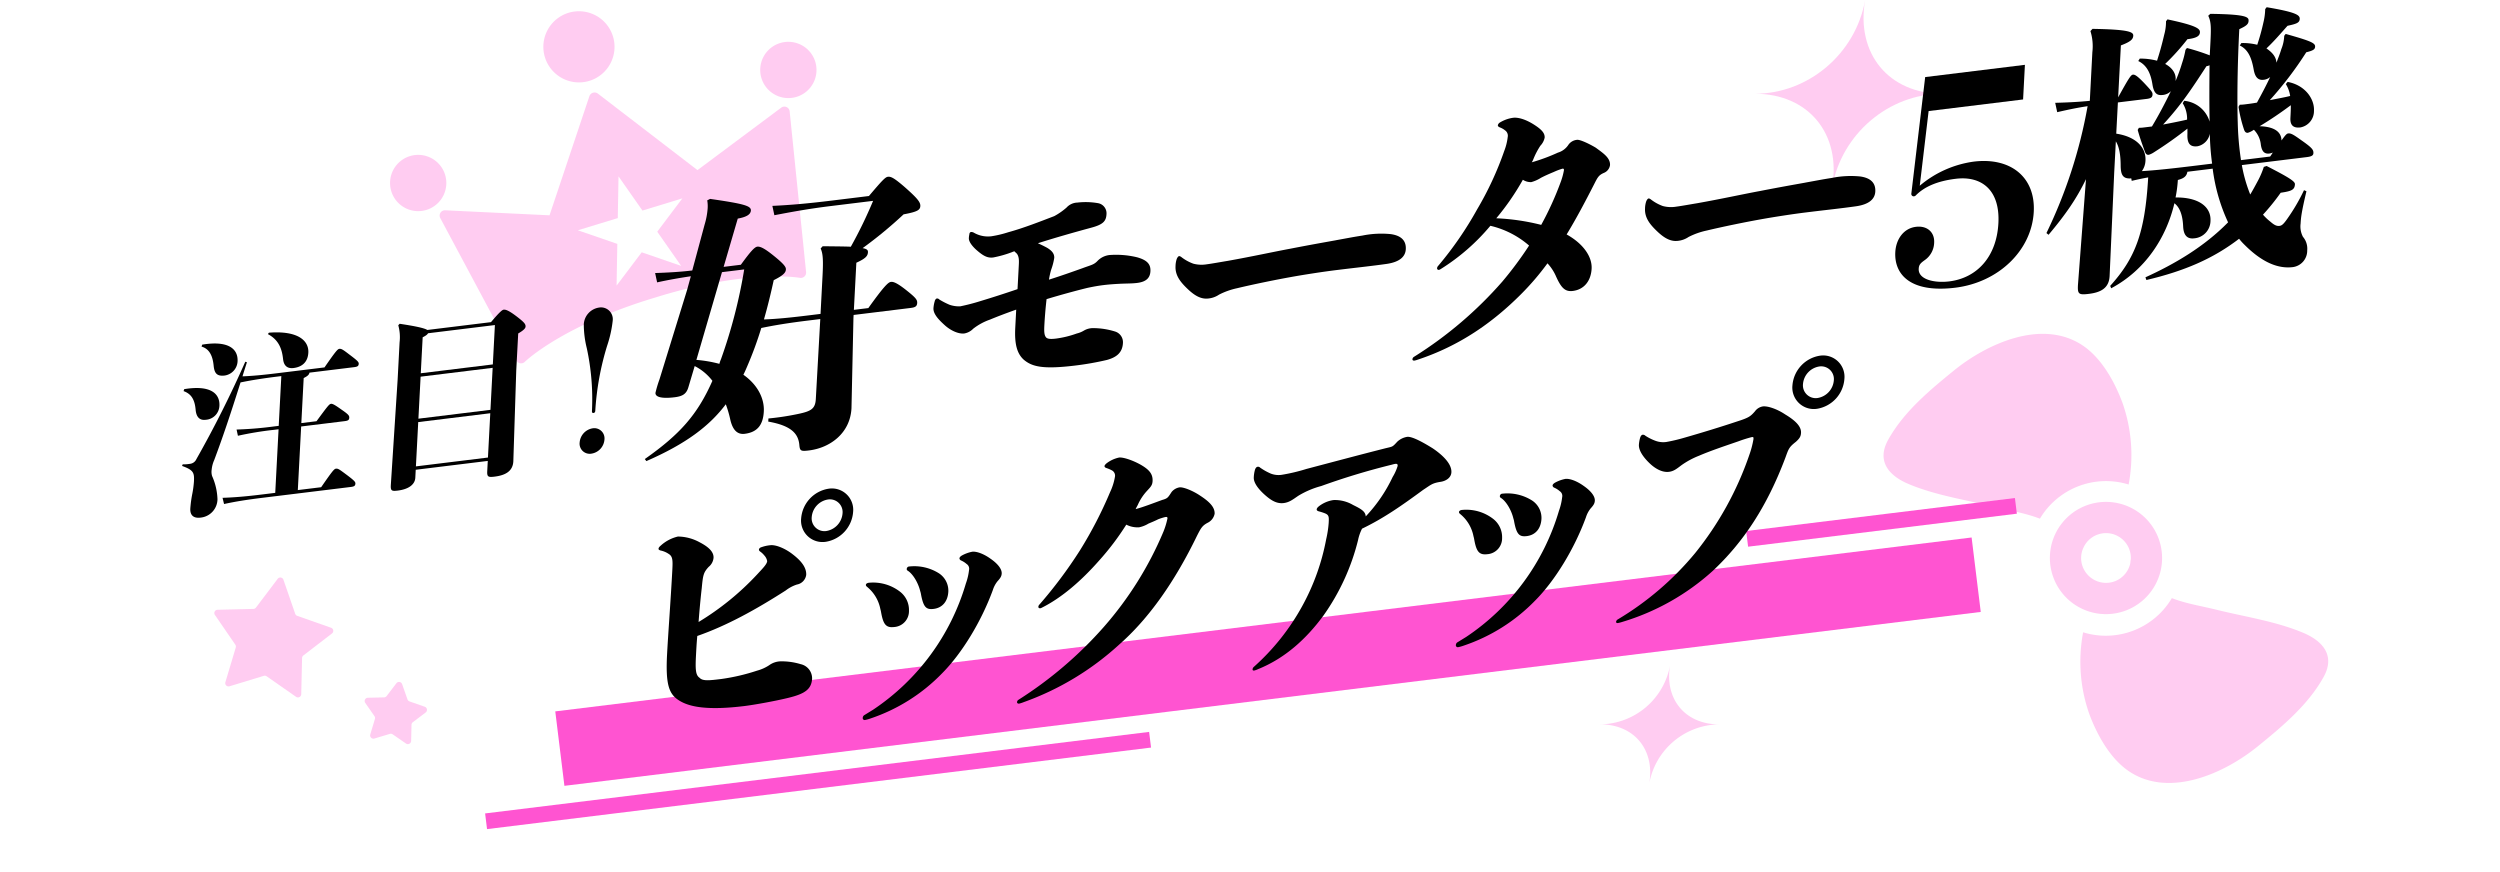 <svg xmlns="http://www.w3.org/2000/svg" xmlns:xlink="http://www.w3.org/1999/xlink" width="760" height="265" viewBox="0 0 760 265"><defs><clipPath id="a"><rect width="760" height="265" transform="translate(580 649)" fill="#fff" stroke="#707070" stroke-width="1"/></clipPath><clipPath id="b"><rect width="56.999" height="56.999" fill="#ff54d1" stroke="rgba(0,0,0,0)" stroke-width="1"/></clipPath><clipPath id="c"><rect width="36.127" height="36.127" fill="#ff54d1" stroke="rgba(0,0,0,0)" stroke-width="1"/></clipPath><clipPath id="d"><rect width="134.823" height="97.82" fill="#ff54d1"/></clipPath><clipPath id="e"><rect width="143.654" height="146.539" fill="#ff54d1"/></clipPath><clipPath id="f"><rect width="659.172" height="163.999" fill="none"/></clipPath></defs><g transform="translate(-580 -649)" clip-path="url(#a)"><g transform="translate(1113.479 649)" opacity="0.3"><g transform="translate(0 0)" clip-path="url(#b)"><path d="M0,28.5C16.285,28.5,30.653,16.285,33.524,0,30.653,16.285,40.714,28.5,57,28.5,40.714,28.5,26.346,40.714,23.474,57,26.346,40.714,16.285,28.5,0,28.5" transform="translate(0 0)" fill="#ff54d1" stroke="rgba(0,0,0,0)" stroke-width="1"/></g></g><g transform="translate(1066.475 851.144)" opacity="0.3"><g transform="translate(0 0)" clip-path="url(#c)"><path d="M0,18.064A21.9,21.9,0,0,0,21.249,0c-1.82,10.322,4.557,18.064,14.879,18.064A21.9,21.9,0,0,0,14.879,36.127C16.7,25.805,10.322,18.064,0,18.064" transform="translate(0 0)" fill="#ff54d1" stroke="rgba(0,0,0,0)" stroke-width="1"/></g></g><g transform="matrix(0.956, -0.292, 0.292, 0.956, 688.395, 672.574)" opacity="0.3"><g clip-path="url(#d)"><path d="M142.283,92.56l-29.908,10.727L90.162,72.132a1.667,1.667,0,0,0-2.621,0L65.329,103.287,35.42,92.56A1.608,1.608,0,0,0,33.3,94.386l9.5,48.21a1.6,1.6,0,0,0,.884,1.141,1.623,1.623,0,0,0,.694.158,1.6,1.6,0,0,0,.748-.186c.135-.071,13.866-7.119,42.91-7.119H89.67c28.932,0,42.774,7.052,42.909,7.119a1.579,1.579,0,0,0,1.443.026,1.6,1.6,0,0,0,.883-1.139l9.5-48.21a1.608,1.608,0,0,0-2.121-1.826M99.119,129.695l-10.267-7.46-10.267,7.46,3.92-12.071-10.267-7.463H84.932l3.92-12.069,3.92,12.069h12.694L95.2,117.624Z" transform="translate(-21.44 -46.076)" fill="#ff54d1"/><path d="M169.984,21.646A10.823,10.823,0,1,0,159.16,10.823a10.837,10.837,0,0,0,10.824,10.823" transform="translate(-102.573 0.001)" fill="#ff54d1"/><path d="M17.114,86.169a8.557,8.557,0,1,0-8.557,8.557,8.565,8.565,0,0,0,8.557-8.557" transform="translate(0 -50.018)" fill="#ff54d1"/><path d="M339.631,77.612a8.557,8.557,0,1,0,8.557,8.557,8.565,8.565,0,0,0-8.557-8.557" transform="translate(-213.365 -50.018)" fill="#ff54d1"/></g></g><g transform="matrix(0.927, -0.375, 0.375, 0.927, 1132.504, 775.731)" opacity="0.3"><g clip-path="url(#e)"><path d="M70.069,45.621c3.9,2.83,7.885,5.165,11.361,8.43a23.37,23.37,0,0,1,28.9.487,47.871,47.871,0,0,0,7.579-23.765c.187-6.853-.807-15.137-4.832-20.889-8.4-12.012-26.7-11.179-39.058-7.369C64.847,5.338,55.2,8.424,47.626,14.553c-5.686,4.6-3.92,10.115.722,14.736,6.393,6.366,14.442,11.045,21.721,16.332" transform="translate(-30.342 0)" fill="#ff54d1"/><path d="M188.83,196.347c.009-.216.018-.432.018-.648a17.055,17.055,0,0,0-34.094-.748c-.009.246-.018.5-.018.748a17.053,17.053,0,0,0,34.094.648m-10.2,2.551a8.05,8.05,0,0,0-.574,1.028,7.57,7.57,0,0,1-6.263,3.332,7.474,7.474,0,0,1-3.54-.888,7.563,7.563,0,0,1-3.963-5.8,7.441,7.441,0,0,1,2.306-6.339,7.542,7.542,0,0,1,12.035,8.67" transform="translate(-106.564 -123.027)" fill="#ff54d1"/><path d="M91.92,8.917c-3.9-2.83-7.885-5.165-11.361-8.43A23.307,23.307,0,0,1,66.418,5.251,23.309,23.309,0,0,1,51.659,0,47.871,47.871,0,0,0,44.08,23.766c-.187,6.853.807,15.137,4.832,20.889,8.4,12.012,26.7,11.179,39.058,7.369,9.172-2.825,18.822-5.91,26.393-12.039,5.686-4.6,3.92-10.115-.722-14.736C107.247,18.883,99.2,14.2,91.92,8.917" transform="translate(-1.342 91)" fill="#ff54d1"/></g></g><path d="M0,0H433.8V22.8H0Z" transform="translate(748.803 865.262) rotate(-7)" fill="#ff54d1"/><rect width="203.374" height="4.8" transform="translate(727.475 896.281) rotate(-7)" fill="#ff54d1"/><rect width="82.315" height="4.8" transform="translate(1110.836 810.43) rotate(-7)" fill="#ff54d1"/><g transform="translate(627.877 729.833) rotate(-7)"><g clip-path="url(#f)"><path d="M23.414,28.346c-.649,1.417-1.285,2.779-1.855,4.084,3.41.283,6.8.341,10.831.341H46.629c3.889-4.368,4.636-5.05,5.144-5.05.682,0,1.122.4,2.91,2.156,2.183,2.1,2.5,2.552,2.41,3.064-.12.68-.49.851-1.512.851H41.91c-.223.624-.68.965-1.951,1.417l-2.382,13.5h4.651C46.2,44.514,46.69,44,47.259,44c.454,0,1.11.454,2.965,2.155,1.912,1.7,2.126,2.1,2.016,2.723-.121.68-.49.851-1.511.851H37.4L34.037,68.793h7.147c3.89-4.368,4.578-5.047,5.144-5.047.682,0,1.064.4,2.91,2.154,2.183,2.1,2.5,2.554,2.41,3.064-.12.682-.49.851-1.511.851H22.8c-4.255,0-7.962.114-11.538.454l-.228-1.928c3.74.341,7.465.454,11.946.454h4.141l3.361-19.061H29.059a101.138,101.138,0,0,0-11.086.454L17.8,48.259a110.867,110.867,0,0,0,11.434.452h1.42l2.63-14.92H32.211c-4.085,0-7.962.114-11.472.4-4.53,9.926-7.482,16.055-10.825,22.465A9.18,9.18,0,0,0,8.8,59.435a4.524,4.524,0,0,0-.114,1.927,18.858,18.858,0,0,1,.773,7.2A5.69,5.69,0,0,1,3.652,73.5c-2.269,0-3.07-1.247-2.738-3.12a36.364,36.364,0,0,1,1.2-4.538,30.257,30.257,0,0,0,.883-3.4c.47-2.666.392-3.518-2.994-5.219l.25-.455a12.292,12.292,0,0,0,2.192.114,2.427,2.427,0,0,0,2.14-1.192A330.479,330.479,0,0,0,22.943,28.118ZM3.5,34.132c7.944-.341,10.667,2.552,10,6.353a4.441,4.441,0,0,1-4.679,3.688c-1.757,0-2.7-1.076-2.642-3.347.127-3.29-.811-5.05-2.947-6.126Zm7.072-12.764c7.945-.341,10.724,2.552,10.055,6.353a4.574,4.574,0,0,1-4.415,3.8c-2.495,0-3.023-1.192-2.962-3.461.065-2.951-.68-5.161-2.948-6.127ZM31.14,20.234c8.893.4,11.79,3.913,11.16,7.487-.491,2.78-2.365,4.086-5.032,4.086-1.928,0-2.816-1.079-2.826-2.951.046-2.837-.37-5.956-3.655-8.226Z" transform="translate(0 4.047)"/><path d="M59.583,69.126c-.34,1.928-2.273,3.234-5.789,3.234-1.873,0-2.173-.227-1.873-1.928l5.948-31.487,1.98-11.232a13.53,13.53,0,0,0,.241-5.219l.466-.4c5.084,1.42,7.373,2.269,8.113,2.893H88.184c2.986-2.779,3.87-3.292,4.266-3.292.511,0,1.322.228,3.6,2.44s2.516,2.782,2.4,3.462c-.091.51-.635,1.021-2.477,1.816L94.007,40.534,89.763,67.821c-.54,3.064-3.072,3.914-6.248,3.914-1.928,0-2.286-.227-1.986-1.93l.54-3.062H60Zm.6-3.4H82.248L84.59,52.447H62.523Zm2.52-14.3H84.77l2.221-12.593H64.924ZM87.171,37.81l2.08-11.8H68.772c-.229.34-.677.624-1.768,1.021L65.1,37.81Z" transform="translate(10.364 4.34)"/><path d="M108.308,64.106a4.682,4.682,0,0,1-4.471,3.8,3.075,3.075,0,0,1-3.13-3.8,4.73,4.73,0,0,1,4.47-3.8,3.1,3.1,0,0,1,3.131,3.8m6.886-35.514a36.074,36.074,0,0,1-2.6,7.319,84.172,84.172,0,0,0-5.989,19.175c-.06.34-.224.624-.622.624s-.461-.284-.4-.624a73.061,73.061,0,0,0,.773-19.175,30.278,30.278,0,0,1-.016-7.319,5.435,5.435,0,0,1,5.216-4.482,3.578,3.578,0,0,1,3.634,4.482" transform="translate(20.129 4.822)"/><path d="M132.357,56.3c-.857,1.957-2.137,2.467-4.52,2.467-3.4,0-5.851-.6-5.6-2.041a35.361,35.361,0,0,1,1.711-3.914l11.64-25.955,1.642-4c-3.25.085-6.938.257-10.4.6l-.256-2.892c3.853.34,7.807.6,11.3.6L143.291,7.8a22.658,22.658,0,0,0,1.537-4.85,10.671,10.671,0,0,0,.164-2.382l.91-.34c10.312,2.807,12.205,3.659,11.863,5.1-.264,1.021-1.321,1.7-4.243,1.872l-6.049,14.04h5.275c3.252-3.488,4.77-4.849,5.621-4.849,1.019,0,2.371,1.021,4.673,3.4,2.809,2.893,3.241,3.83,3.121,4.511-.15.851-.712,1.618-4.07,2.808-1.37,3.913-2.81,7.744-4.408,11.488,3.941.34,8.094.426,13.454.426h3.829l2.011-11.4c.869-4.936.93-6.722.449-8.34l.7-.6c3.739.511,6.487.852,8.468,1.192a134.94,134.94,0,0,0,8.423-13.019H182.087c-7.061,0-12.313.34-17.394.68l-.256-2.893c5.627.426,10.872.6,18.019.6h11.486C198.624.908,199.61.141,200.377.141c.935,0,1.852.6,4.7,3.745,3.551,4,4.19,5.19,3.995,6.3-.21,1.192-1.136,1.618-5.35,1.872a129.654,129.654,0,0,1-13.614,8.68c1.373.426,1.553.851,1.448,1.446-.2,1.106-.913,1.788-3.886,2.724l-2.49,14.126h4.426c5.789-6.3,7.03-7.063,7.8-7.063.68,0,1.711.425,4.31,3.062s2.987,3.319,2.821,4.255c-.179,1.021-.734,1.277-2.182,1.277H184.909l-.166.936-3.934,27.144c-1.322,7.489-7.922,11.149-14.389,11.149-2.467,0-2.778-.17-2.7-2.044.106-3.488-1.812-6.126-8.515-8.168l.166-.937a79.391,79.391,0,0,0,8.978-.254c4.231-.341,5.527-.936,6.052-3.914l4.3-23.911H170.87c-5.957,0-10.156.17-14.3.51a109.914,109.914,0,0,1-5.58,10.892c-.492.852-.98,1.7-1.558,2.554,3.966,3.572,5.483,8,4.807,11.828-.706,4-2.681,6.041-6.6,6.041-2.212,0-3.56-1.531-3.851-5.191a34.188,34.188,0,0,0-.751-4.423c-5.73,5.956-13.5,10.465-26.075,14.208l-.39-.679c11.46-6.126,17.5-11.4,23.291-21.1a15.715,15.715,0,0,0-4.8-5.106Zm3.452-8a38.946,38.946,0,0,1,6.787,2.042,9.883,9.883,0,0,1,.666-1.362,155.06,155.06,0,0,0,10.321-26.208h-6.806Z" transform="translate(23.316 0.028)"/><path d="M220.313,24.821c-.186.084-.44.084-.626.169a34.558,34.558,0,0,1-5.951.936c-1.618,0-2.773-.68-4.486-2.552-1.291-1.362-2.353-3.064-2.158-4.17a5.722,5.722,0,0,1,.28-1.106c.074-.425.292-.68.631-.68a1.664,1.664,0,0,1,.721.256,8.583,8.583,0,0,0,5.214,1.786,33.159,33.159,0,0,0,5.3-.6c4.715-.68,9.974-2.042,14.425-3.148a20.079,20.079,0,0,0,4.033-2.126,4.629,4.629,0,0,1,3.428-1.108,21.9,21.9,0,0,1,6.216.936,3.134,3.134,0,0,1,2.164,3.66c-.36,2.041-1.375,2.976-5.04,3.488-5.324.766-11.362,1.7-16.732,2.723.845.51,1.762,1.106,2.593,1.7,1.2.936,2.038,1.957,1.8,3.319a18.521,18.521,0,0,1-1.382,3.488,22.928,22.928,0,0,0-1.02,2.894c3.608-.682,7.147-1.447,10.516-2.213,2.843-.682,3.594-.6,4.895-1.7a6,6,0,0,1,3.8-1.277,27.243,27.243,0,0,1,8.208,1.7c2.852,1.192,3.889,2.552,3.514,4.68-.329,1.871-1.475,3.064-4.454,3.064-1.786,0-3.187-.256-5.8-.426-1.345-.085-2.777-.17-4.393-.17-1.531,0-3.248.085-5.065.254-3.563.427-8.279,1.108-12.668,1.874-.65,2.722-1.216,5.446-1.65,7.913-.36,2.042-.355,2.978.119,3.659.422.51,1.327.68,2.945.68a30.154,30.154,0,0,0,6.431-.766,7.55,7.55,0,0,0,2.232-.6,5.382,5.382,0,0,1,2.8-.425,22.491,22.491,0,0,1,6.647,1.871,3.4,3.4,0,0,1,1.894,3.744c-.526,2.98-2.593,4.086-5.476,4.51a87.989,87.989,0,0,1-9.706.512c-10.04,0-13.134-1.277-15.352-3.66-1.837-2.126-2.248-5.106-1.376-10.04l.946-5.362c-3.014.68-5.857,1.362-8.275,2.042a17.765,17.765,0,0,0-5.4,2.128,5.059,5.059,0,0,1-2.832,1.106c-1.872,0-4.085-1.448-5.573-3.149-1.556-1.788-3.154-3.829-2.837-5.616a9.731,9.731,0,0,1,.6-1.958c.175-.51.49-.85.829-.85a.951.951,0,0,1,.692.425,23.1,23.1,0,0,0,2.888,1.956,8.8,8.8,0,0,0,3.167.852,62.25,62.25,0,0,0,6.362-.852c3.509-.6,7.472-1.36,11.537-2.212L221,30.1c.344-1.957.655-3.234.016-4.426Z" transform="translate(38.755 2.496)"/><path d="M305.33,30.1c3.094-.172,5.336-.341,8.16-.426a28.9,28.9,0,0,1,8.573.6c3.254.851,4.471,2.639,4.037,5.106-.391,2.212-2.263,3.659-6.362,3.745-4.694.084-8.934,0-15.145,0-4.086,0-9.9.169-14.371.424-4.554.256-11.111.767-16.408,1.362a22.268,22.268,0,0,0-5.755,1.276,7,7,0,0,1-3.367.767c-2.213,0-4.015-1.362-5.837-3.574s-3.376-4.51-2.864-7.4a7.242,7.242,0,0,1,.63-2.129c.245-.424.56-.766.816-.766.169,0,.325.086.62.342a13.249,13.249,0,0,0,3.395,2.466,9.794,9.794,0,0,0,4.134.682c1.276,0,4.284-.17,6.342-.256,7.818-.426,13.878-1.021,19.47-1.362,4.74-.34,9.379-.6,13.933-.85" transform="translate(51.179 5.815)"/><path d="M324.513,47.582a1.413,1.413,0,0,1-.54.17.478.478,0,0,1-.493-.6,1.279,1.279,0,0,1,.462-.68A106.746,106.746,0,0,0,337.749,30.9,98.087,98.087,0,0,0,348.077,14.31a17.122,17.122,0,0,0,1.571-4.084,1.991,1.991,0,0,0-.56-2.128,5.753,5.753,0,0,0-1.507-1.108c-.308-.169-.52-.425-.475-.68a1.313,1.313,0,0,1,.731-.766A10.468,10.468,0,0,1,352,4.609c1.446,0,3.593.851,5.9,2.724,2.082,1.7,3.133,2.977,2.878,4.423a5.027,5.027,0,0,1-1.6,2.3,22.825,22.825,0,0,0-2.632,3.83,4.9,4.9,0,0,1-.576.851,56.953,56.953,0,0,0,8.26-1.957,5.773,5.773,0,0,0,3.508-2.042,3.606,3.606,0,0,1,2.748-1.106c.766,0,3.008,1.276,5.332,3.062,1.967,1.873,4.049,3.575,3.659,5.788a3,3,0,0,1-2.161,2.126c-1.706.51-2.083,1.192-3.463,3.234-3.223,4.765-6.532,9.53-10.034,13.955,4.675,3.4,6.9,7.66,6.274,11.233s-2.938,6.043-6.511,6.043c-2.383,0-3.419-1.363-4.6-5.278a13.928,13.928,0,0,0-2.017-4,79.612,79.612,0,0,1-9.229,8.425c-9.474,7.4-20.28,13.189-33.421,15.827a6.7,6.7,0,0,1-1.052.17c-.426,0-.652-.17-.59-.51a1.006,1.006,0,0,1,.63-.68,120.393,120.393,0,0,0,29.373-19.4,110.527,110.527,0,0,0,9.4-9.872,27.5,27.5,0,0,0-10.948-7.4,63.419,63.419,0,0,1-16.615,11.233M356.5,37.966a94.52,94.52,0,0,0,7.537-12.337,20.363,20.363,0,0,0,1.35-3.32c.076-.424-.079-.51-.42-.51a19.71,19.71,0,0,0-2.758.682c-1.252.341-2.688.764-4.054,1.276a10.637,10.637,0,0,1-3.059.936,4.371,4.371,0,0,1-2.458-1.02,76.158,76.158,0,0,1-9.449,10.637A66.878,66.878,0,0,1,356.5,37.966" transform="translate(62.534 0.922)"/><path d="M425.162,30.1c3.094-.172,5.336-.341,8.16-.426a28.9,28.9,0,0,1,8.573.6c3.254.851,4.471,2.639,4.037,5.106-.391,2.212-2.263,3.659-6.362,3.745-4.694.084-8.934,0-15.145,0-4.086,0-9.9.169-14.371.424-4.554.256-11.111.767-16.408,1.362a22.268,22.268,0,0,0-5.755,1.276,7,7,0,0,1-3.367.767c-2.213,0-4.015-1.362-5.837-3.574s-3.376-4.51-2.864-7.4a7.242,7.242,0,0,1,.63-2.129c.245-.424.56-.766.816-.766.169,0,.325.086.62.342a13.248,13.248,0,0,0,3.395,2.466,9.794,9.794,0,0,0,4.134.682c1.276,0,4.284-.17,6.342-.256,7.818-.426,13.878-1.021,19.47-1.362,4.74-.34,9.379-.6,13.933-.85" transform="translate(75.146 5.815)"/><path d="M447.257,39.682a32.135,32.135,0,0,1,17.18-5.275c11.4,0,18.072,7.063,16.255,17.359-2.04,11.574-13.225,20-26.5,20-13.867,0-17.933-6.382-16.777-12.934.674-3.828,3.342-6.893,7.17-6.893,3.4,0,5.466,2.3,4.91,5.446a6.665,6.665,0,0,1-3.506,4.936c-1.412.766-1.912,1.192-2.123,2.383-.57,3.233,4.236,4.936,8.746,4.936,8.509,0,15.215-5.7,16.985-15.743,1.786-10.127-3.485-14.977-11.227-14.977-5.788,0-9.756,1.277-12.613,3.49a.9.9,0,0,1-.557.254.733.733,0,0,1-.77-.936l8.489-34.633h30.547l-1.831,10.382H452.7Z" transform="translate(87.448 1.418)"/><path d="M503.607,46.716c-2.623-.085-3.048-1.531-2.724-4.339.342-2.893.3-5.531-.565-7.4l-1.65,9.36-5.222,31.06c-.661,3.744-3.449,4.595-6.937,4.595-3.062,0-3.43-.34-2.948-3.062l6.348-31.657c-3.512,5.447-7.242,9.7-13.351,15.4l-.577-.6A147.377,147.377,0,0,0,493.1,23.315c-2.908.085-5.321.256-9.394.682l-.257-2.894c4.52.427,7.3.6,10.517.682l2.58-14.636a15.449,15.449,0,0,0,.191-6.383l.7-.6c11.047,1.531,12.244,2.47,12.048,3.575-.179,1.021-.9,1.7-4.093,2.467l-2.746,15.572c3.937-5.446,4.682-6.3,5.279-6.3s1.272.512,3.064,2.893c1.988,2.723,2.252,3.15,2.134,3.829-.136.767-.536,1.106-1.9,1.106h-8.848l-1.651,9.361c6.08,1.7,8.484,5.446,7.823,9.19a5.8,5.8,0,0,1-1.476,3.065c4.124.254,8.7.338,16.957.338h4.511a78.955,78.955,0,0,1,.414-9.1,4.779,4.779,0,0,1-4.158,3.319c-1.958,0-3.084-.851-2.644-3.83.12-.679.139-1.276.245-1.871a120.117,120.117,0,0,1-10.907,5.87,6.206,6.206,0,0,1-1.72.6c-.426,0-.822-.168-1.028-.935-.434-1.872-1.02-4.339-1.408-6.977l.446-.6a11.115,11.115,0,0,0,1.6.085h2.384c2.527-3.233,4.813-6.552,7.03-9.956a4.062,4.062,0,0,1-2.447.851c-1.531,0-2.748-.34-2.873-3.488-.1-3.319-.893-6.041-3.415-7.658l.546-.68a19.979,19.979,0,0,1,5.135,1.276c.971-2.128,1.812-4,3.122-7.573a14.789,14.789,0,0,0,1.045-4l.516-.51c8.424,2.892,9.505,4,9.311,5.1-.21,1.19-1.392,1.618-4.03,1.618a69.2,69.2,0,0,1-7.637,6.636c2.042,1.446,2.9,3.318,2.6,5.02l-.091.511a47.555,47.555,0,0,0,2.6-5.106,27.381,27.381,0,0,0,1.541-3.914l.516-.509a66.574,66.574,0,0,1,6.607,3.062l.616-3.487c.824-4.681,1.068-6.553.394-8.51L533.542,0c11.3,1.534,11.479,2.47,11.282,3.576-.179,1.02-1.021,1.446-3.1,2.126-2.054,11.658-3.359,21.953-3.916,28a90.226,90.226,0,0,0-.424,11.57h8.935c.314-.338.646-.766.96-1.105a4.624,4.624,0,0,1-1.051.17c-1.531,0-2.232-.851-2.282-2.978a7.535,7.535,0,0,0-1.542-4.764l-.185.084a6.315,6.315,0,0,1-1.722.6c-.425,0-.822-.17-1.025-.936a40.853,40.853,0,0,1-.853-7.234l.446-.6a10.947,10.947,0,0,0,1.6.086c1.105,0,2.3,0,3.674-.086,1.7-2.383,3.391-4.764,4.933-7.234a3.606,3.606,0,0,1-2.062.6c-1.532,0-2.489-.851-2.634-3.4-.18-3.318-.776-6.211-3.3-7.828l.546-.682a17.926,17.926,0,0,1,4.741,1.106A65.759,65.759,0,0,0,549.239,4.6a18.735,18.735,0,0,0,1.045-4l.516-.51c8.894,2.635,9.734,3.658,9.54,4.764-.21,1.193-1.261,1.361-3.943,1.616-2.518,2.214-4.748,4.254-7.192,6.042,1.32,1.19,2.6,2.638,2.492,4.68.652-1.277,1.387-2.552,1.967-3.913a11.866,11.866,0,0,0,1.37-3.914l.516-.512c7.288,3.064,8.6,3.829,8.4,4.937-.134.764-.622,1.105-2.878,1.361a107.919,107.919,0,0,1-12.776,13.1c2.072-.169,4.214-.254,6.3-.509A9.264,9.264,0,0,0,553.731,24l.617-.6c5.16,1.618,7.513,6.128,6.882,9.7a5.043,5.043,0,0,1-4.708,4.51c-2.3,0-3.024-1.19-2.664-3.233.256-1.446.466-2.638.59-3.829a111.937,111.937,0,0,1-10.19,5.191c2.818.425,6.437,1.616,6.077,5.106,1.477-1.618,1.862-1.873,2.288-1.873.851,0,1.6.6,3.718,2.554,2.939,2.638,3.33,3.319,3.149,4.339-.119.682-.674.936-2.12.936H537.458a45.008,45.008,0,0,0,1.442,9.191c.875-1.106,1.781-2.383,2.8-3.829a25.45,25.45,0,0,0,2.321-4l.881-.169c6.383,4.339,8.016,5.7,7.865,6.553-.3,1.7-1.282,1.955-4.615,2.041A66.1,66.1,0,0,1,542,62.546a16.071,16.071,0,0,0,1.962,2.382c1,1.106,1.672,1.616,2.609,1.616.679,0,1.25-.341,2.627-1.872a57.576,57.576,0,0,0,6.09-8l.69.426c-2.269,6.126-2.641,7.744-2.956,9.53a6.756,6.756,0,0,0,.216,4.084,5.537,5.537,0,0,1,.781,4.255,5.034,5.034,0,0,1-4.964,4.511c-4.511,0-9.08-2.552-13.73-8.51a16.655,16.655,0,0,1-1.427-2.041c-8.645,5.106-17.873,7.742-29.5,9.019l-.19-.851c9.19-2.894,18.758-6.978,26.976-13.531A54.707,54.707,0,0,1,528.524,46.8H520.78c-.409,1.361-1.351,1.873-3.182,2.128a38.764,38.764,0,0,1-1.342,5.191c7.013.766,10.412,4.17,9.677,8.339a5.377,5.377,0,0,1-5.59,4.68c-2.213,0-3.065-1.446-2.869-4,.275-3.49-.326-5.873-1.774-7.319-3.726,10.04-11.189,19.061-22.235,23.316l-.2-.766c8.636-7.488,12.463-14.723,15.475-31.315-1.8.086-3.448.254-5.1.426Zm18.842-21.443a8.9,8.9,0,0,1,6.893,7.231c.581-5.7,1.314-11.316,2.066-17.018a3.37,3.37,0,0,1-.967.17c-5.495,6.552-9.239,10.892-15.244,16,2.5-.169,4.994-.341,7.422-.6a8.9,8.9,0,0,0-.715-5.1Z" transform="translate(95.198 0)"/><path d="M146.4,99.975c1.7-1.446,3.373-2.723,3.539-3.659a3.414,3.414,0,0,0-.69-1.871,5.958,5.958,0,0,0-.983-1.193c-.3-.254-.419-.51-.39-.68.061-.341.36-.6.887-.68a10.993,10.993,0,0,1,2.682-.256c1.787,0,4.48,1.616,6.362,3.488,2.177,2.128,3.814,4.426,3.395,6.808a3.461,3.461,0,0,1-3.174,2.554,11.1,11.1,0,0,0-3.558,1.362c-9.758,4.679-19.014,8.424-28.393,10.465-.445,2.042-.791,4-1.106,5.786-.719,4.085-.88,5.957.232,6.894.811,1.19,2.854,1.19,6.6,1.19a60.932,60.932,0,0,0,11.015-1.19,12.645,12.645,0,0,0,3.871-1.193,6.216,6.216,0,0,1,3.368-.764,19.745,19.745,0,0,1,6.18,1.616,4.409,4.409,0,0,1,2.905,4.765c-.571,3.233-2.808,4.339-7.848,4.934-4.26.511-10.7.852-13.594.852-11.658,0-16.688-1.872-19.376-4-2.914-2.3-3.679-5.19-2.045-14.465,1.037-5.872,3.227-16.848,4.7-25.189.54-3.061.65-4.169-.547-5.1a6.784,6.784,0,0,0-2.242-1.278c-.395-.169-.62-.34-.575-.6.059-.34.36-.6.745-.852a11.723,11.723,0,0,1,5.564-2.126,14.008,14.008,0,0,1,6.358,2.554c2.353,1.616,3.925,3.318,3.594,5.19a3.966,3.966,0,0,1-1.81,2.554c-1.8,1.531-2.023,2.3-2.884,6.211-.6,2.468-1.435,6.211-2.195,10.042A82.683,82.683,0,0,0,146.4,99.975m21.968-7.319a6.521,6.521,0,0,1-6.589-8,9.925,9.925,0,0,1,9.395-7.913,6.485,6.485,0,0,1,6.517,7.913,9.924,9.924,0,0,1-9.323,8m.57-3.233a5.9,5.9,0,0,0,5.52-4.765,3.865,3.865,0,0,0-3.941-4.68,5.881,5.881,0,0,0-5.5,4.68,3.883,3.883,0,0,0,3.925,4.765" transform="translate(23.087 15.349)"/><path d="M166.814,141.018a69.713,69.713,0,0,0,32.653-34.632,17.941,17.941,0,0,0,1.471-4,1.7,1.7,0,0,0-.521-1.872,6.28,6.28,0,0,0-1.56-1.277.8.8,0,0,1-.392-.682c.061-.34.446-.6.817-.766a10.831,10.831,0,0,1,3.282-.764c1.362,0,3.464,1.105,5.292,2.808,1.912,1.7,3.043,3.488,2.8,4.85-.137.764-.481,1.276-1.583,2.213a8.276,8.276,0,0,0-1.712,2.466c-4.668,9.106-11.674,17.956-18.39,23.232a54.465,54.465,0,0,1-23.293,10.978,11.668,11.668,0,0,1-1.662.254.589.589,0,0,1-.63-.766,1.023,1.023,0,0,1,.646-.766Zm6.023-28.846a8.848,8.848,0,0,0-.116-1.276,11.5,11.5,0,0,0-3.164-7.15c-.14-.17-.365-.34-.3-.68s.515-.51.941-.51a13.376,13.376,0,0,1,9.251,4,7.02,7.02,0,0,1,1.842,5.957,4.822,4.822,0,0,1-5.02,4.34c-2.467,0-3.208-1.106-3.428-4.68m12.7-4a6.537,6.537,0,0,0-.13-1.192c-.3-2.638-1.594-5.446-2.929-6.552-.3-.256-.366-.341-.306-.682a.786.786,0,0,1,.871-.6,14.036,14.036,0,0,1,8.564,3.064,6.318,6.318,0,0,1,2.268,5.957c-.511,2.893-2.357,4.679-5.08,4.679-2.3,0-2.984-.935-3.259-4.679" transform="translate(32.676 19.406)"/><path d="M254,92.261c1.662-.257,1.792-.512,3.082-2.042a3.934,3.934,0,0,1,2.579-1.108c1.106,0,3.828,1.447,5.966,3.319,2.518,2.126,3.976,4,3.63,5.956a3.887,3.887,0,0,1-2.478,2.47c-1.738.68-2.2,1.362-3.694,3.575-8.306,12.848-17.524,23.144-27.575,29.952a85.632,85.632,0,0,1-30.936,13.786,9.239,9.239,0,0,1-1.32.254c-.426,0-.636-.254-.592-.51a.874.874,0,0,1,.546-.68,120.619,120.619,0,0,0,28.416-18.805,106.062,106.062,0,0,0,21.53-26.55,23.5,23.5,0,0,0,1.7-3.829c.074-.426-.079-.511-.59-.511a16.052,16.052,0,0,0-2.287.426c-.911.34-2.161.68-3.058.935a8.774,8.774,0,0,1-2.942.767,7.425,7.425,0,0,1-3.775-1.278,79.838,79.838,0,0,1-9.67,9.956c-5.85,5.192-12.431,9.7-18.961,12-.642.256-1.007-.085-.947-.425a1.081,1.081,0,0,1,.46-.68,136.971,136.971,0,0,0,14.184-14.806A124.949,124.949,0,0,0,238.5,88.006a17.751,17.751,0,0,0,2.087-4.6,1.815,1.815,0,0,0-.76-1.957,10.6,10.6,0,0,0-1.468-.851c-.395-.169-.606-.425-.56-.68s.346-.51.73-.766a9.493,9.493,0,0,1,3.97-1.276c1.277,0,4.1,1.36,6.282,2.977,2.252,1.7,3.359,3.148,2.969,5.36-.224,1.276-.811,1.7-2.112,2.809a15.31,15.31,0,0,0-3.228,3.829c-.23.34-.56.766-.805,1.19,2.087-.254,5.825-1.19,8.4-1.786" transform="translate(40.532 15.576)"/><path d="M299.569,110.756a67.815,67.815,0,0,1-13.355,21.7c-5.962,6.3-13.072,11.4-21.731,13.7a4.8,4.8,0,0,1-1.151.254c-.341,0-.482-.17-.437-.425a1.091,1.091,0,0,1,.46-.68,69.327,69.327,0,0,0,16.766-16.423,68.124,68.124,0,0,0,9.8-19.4,32.079,32.079,0,0,0,1.367-4.85c.314-1.788.42-2.383-.822-3.064a17.85,17.85,0,0,0-1.65-.766c-.481-.17-.691-.426-.647-.68.06-.341.361-.6.745-.852a9.461,9.461,0,0,1,4.666-1.361,10.865,10.865,0,0,1,5.736,2.213c2.213,1.446,3.494,2.381,3.394,3.913a45.528,45.528,0,0,0,9.58-10.892,14.418,14.418,0,0,0,1.916-3.149c.12-.679-.106-.851-1.682-.6a212.209,212.209,0,0,0-22.118,3.829,26.587,26.587,0,0,0-7.352,2.128c-1.781.936-2.922,1.618-4.624,1.618-1.957,0-3.464-1.106-4.967-2.724s-3.433-4.169-3.089-6.126a9.991,9.991,0,0,1,.661-2.3q.389-.767.9-.766a.866.866,0,0,1,.706.34,17.561,17.561,0,0,0,3.013,2.213,6.537,6.537,0,0,0,3.269.766,54.789,54.789,0,0,0,7.638-.851c8.107-1.105,16.657-2.3,24.665-3.319,2.258-.256,2.058-.084,3.76-1.531a5.755,5.755,0,0,1,3.172-1.105c1.532,0,4.772,2.381,7.3,4.424,3.024,2.639,5.152,5.532,4.732,7.913-.27,1.531-1.782,2.383-3.5,2.468-2.737.085-3.067.51-5.675,1.787-7.272,4.085-13.087,7.148-19.876,9.445a13.8,13.8,0,0,0-1.576,3.15" transform="translate(52.579 16.314)"/><path d="M318.2,141.018a69.713,69.713,0,0,0,32.653-34.632,18,18,0,0,0,1.471-4,1.7,1.7,0,0,0-.521-1.872,6.281,6.281,0,0,0-1.56-1.277.791.791,0,0,1-.391-.682c.06-.34.445-.6.816-.766a10.823,10.823,0,0,1,3.282-.764c1.362,0,3.466,1.105,5.292,2.808,1.912,1.7,3.044,3.488,2.8,4.85-.136.764-.481,1.276-1.582,2.213a8.3,8.3,0,0,0-1.712,2.466c-4.668,9.106-11.674,17.956-18.39,23.232a54.465,54.465,0,0,1-23.293,10.978,11.642,11.642,0,0,1-1.662.254.589.589,0,0,1-.63-.766,1.023,1.023,0,0,1,.646-.766Zm6.023-28.846a8.857,8.857,0,0,0-.116-1.276,11.5,11.5,0,0,0-3.164-7.15c-.14-.17-.365-.34-.3-.68s.515-.51.941-.51a13.374,13.374,0,0,1,9.251,4,7.02,7.02,0,0,1,1.842,5.957,4.822,4.822,0,0,1-5.02,4.34c-2.467,0-3.208-1.106-3.428-4.68m12.7-4a6.432,6.432,0,0,0-.13-1.192c-.3-2.638-1.594-5.446-2.929-6.552-.3-.256-.366-.341-.306-.682a.785.785,0,0,1,.871-.6A14.035,14.035,0,0,1,343,102.216a6.323,6.323,0,0,1,2.268,5.957c-.511,2.893-2.358,4.679-5.078,4.679-2.3,0-2.986-.935-3.26-4.679" transform="translate(62.954 19.406)"/><path d="M403.985,96.629c.121-.679.037-.679-.474-.679a39.1,39.1,0,0,0-4.135.764c-3.979.851-8.652,1.788-12.422,2.893a24.839,24.839,0,0,0-5.666,2.212c-1.612.937-2.566,1.532-4.013,1.532-2.042,0-4-1.446-5.472-3.233-1.612-1.957-2.908-4.255-2.593-6.043a10.683,10.683,0,0,1,.617-2.041c.274-.6.575-.852.914-.852a1.108,1.108,0,0,1,.776.427,15.644,15.644,0,0,0,2.818,1.871,6.748,6.748,0,0,0,3.269.767,50.513,50.513,0,0,0,5.467-.6c5.424-.852,11.66-1.957,16.691-2.98,3.608-.68,4.178-1.02,5.7-2.383a3.692,3.692,0,0,1,2.592-1.19c1.362,0,4.045,1.19,6.408,3.234,2.393,1.872,4.484,4,4.11,6.127-.166.936-.44,1.531-1.9,2.552-2.284,1.361-2.458,1.872-3.758,4.424-7.312,13.956-15.689,23.827-26.043,31.4a71.633,71.633,0,0,1-29.277,12.083,9.236,9.236,0,0,1-1.306.17c-.425,0-.565-.17-.506-.51a1.044,1.044,0,0,1,.617-.6,90.917,90.917,0,0,0,25.734-17.1,98.273,98.273,0,0,0,20.023-27.657,27.825,27.825,0,0,0,1.83-4.595m20.346-6.808a6.521,6.521,0,0,1-6.588-8,9.924,9.924,0,0,1,9.394-7.914,6.486,6.486,0,0,1,6.518,7.914,9.925,9.925,0,0,1-9.324,8m.57-3.233a5.9,5.9,0,0,0,5.521-4.765,3.866,3.866,0,0,0-3.94-4.681,5.883,5.883,0,0,0-5.507,4.681,3.884,3.884,0,0,0,3.925,4.765" transform="translate(71.155 14.782)"/></g></g><path d="M18.406,1.656a1,1,0,0,1,1.765,0l5.159,9.68a1,1,0,0,0,.7.513l10.73,1.964a1,1,0,0,1,.546,1.671l-7.548,7.967a1,1,0,0,0-.265.821l1.466,10.914a1,1,0,0,1-1.428,1.032L19.726,31.45a1,1,0,0,0-.875,0L9.044,36.219a1,1,0,0,1-1.428-1.032L9.082,24.272a1,1,0,0,0-.265-.821L1.269,15.485a1,1,0,0,1,.546-1.671l10.73-1.964a1,1,0,0,0,.7-.513Z" transform="translate(646.5 820.443) rotate(9)" fill="#ff54d1" opacity="0.3"/><path d="M9.706,1.632a1,1,0,0,1,1.76,0L13.8,5.955a1,1,0,0,0,.7.509l4.839.875a1,1,0,0,1,.544,1.676l-3.4,3.542a1,1,0,0,0-.269.827l.661,4.859a1,1,0,0,1-1.424,1.036l-4.435-2.131a1,1,0,0,0-.866,0L5.718,19.28a1,1,0,0,1-1.424-1.036l.661-4.859a1,1,0,0,0-.269-.827l-3.4-3.542A1,1,0,0,1,1.833,7.34l4.839-.875a1,1,0,0,0,.7-.509Z" transform="translate(691.176 853.576) rotate(9)" fill="#ff54d1" opacity="0.3"/></g></svg>